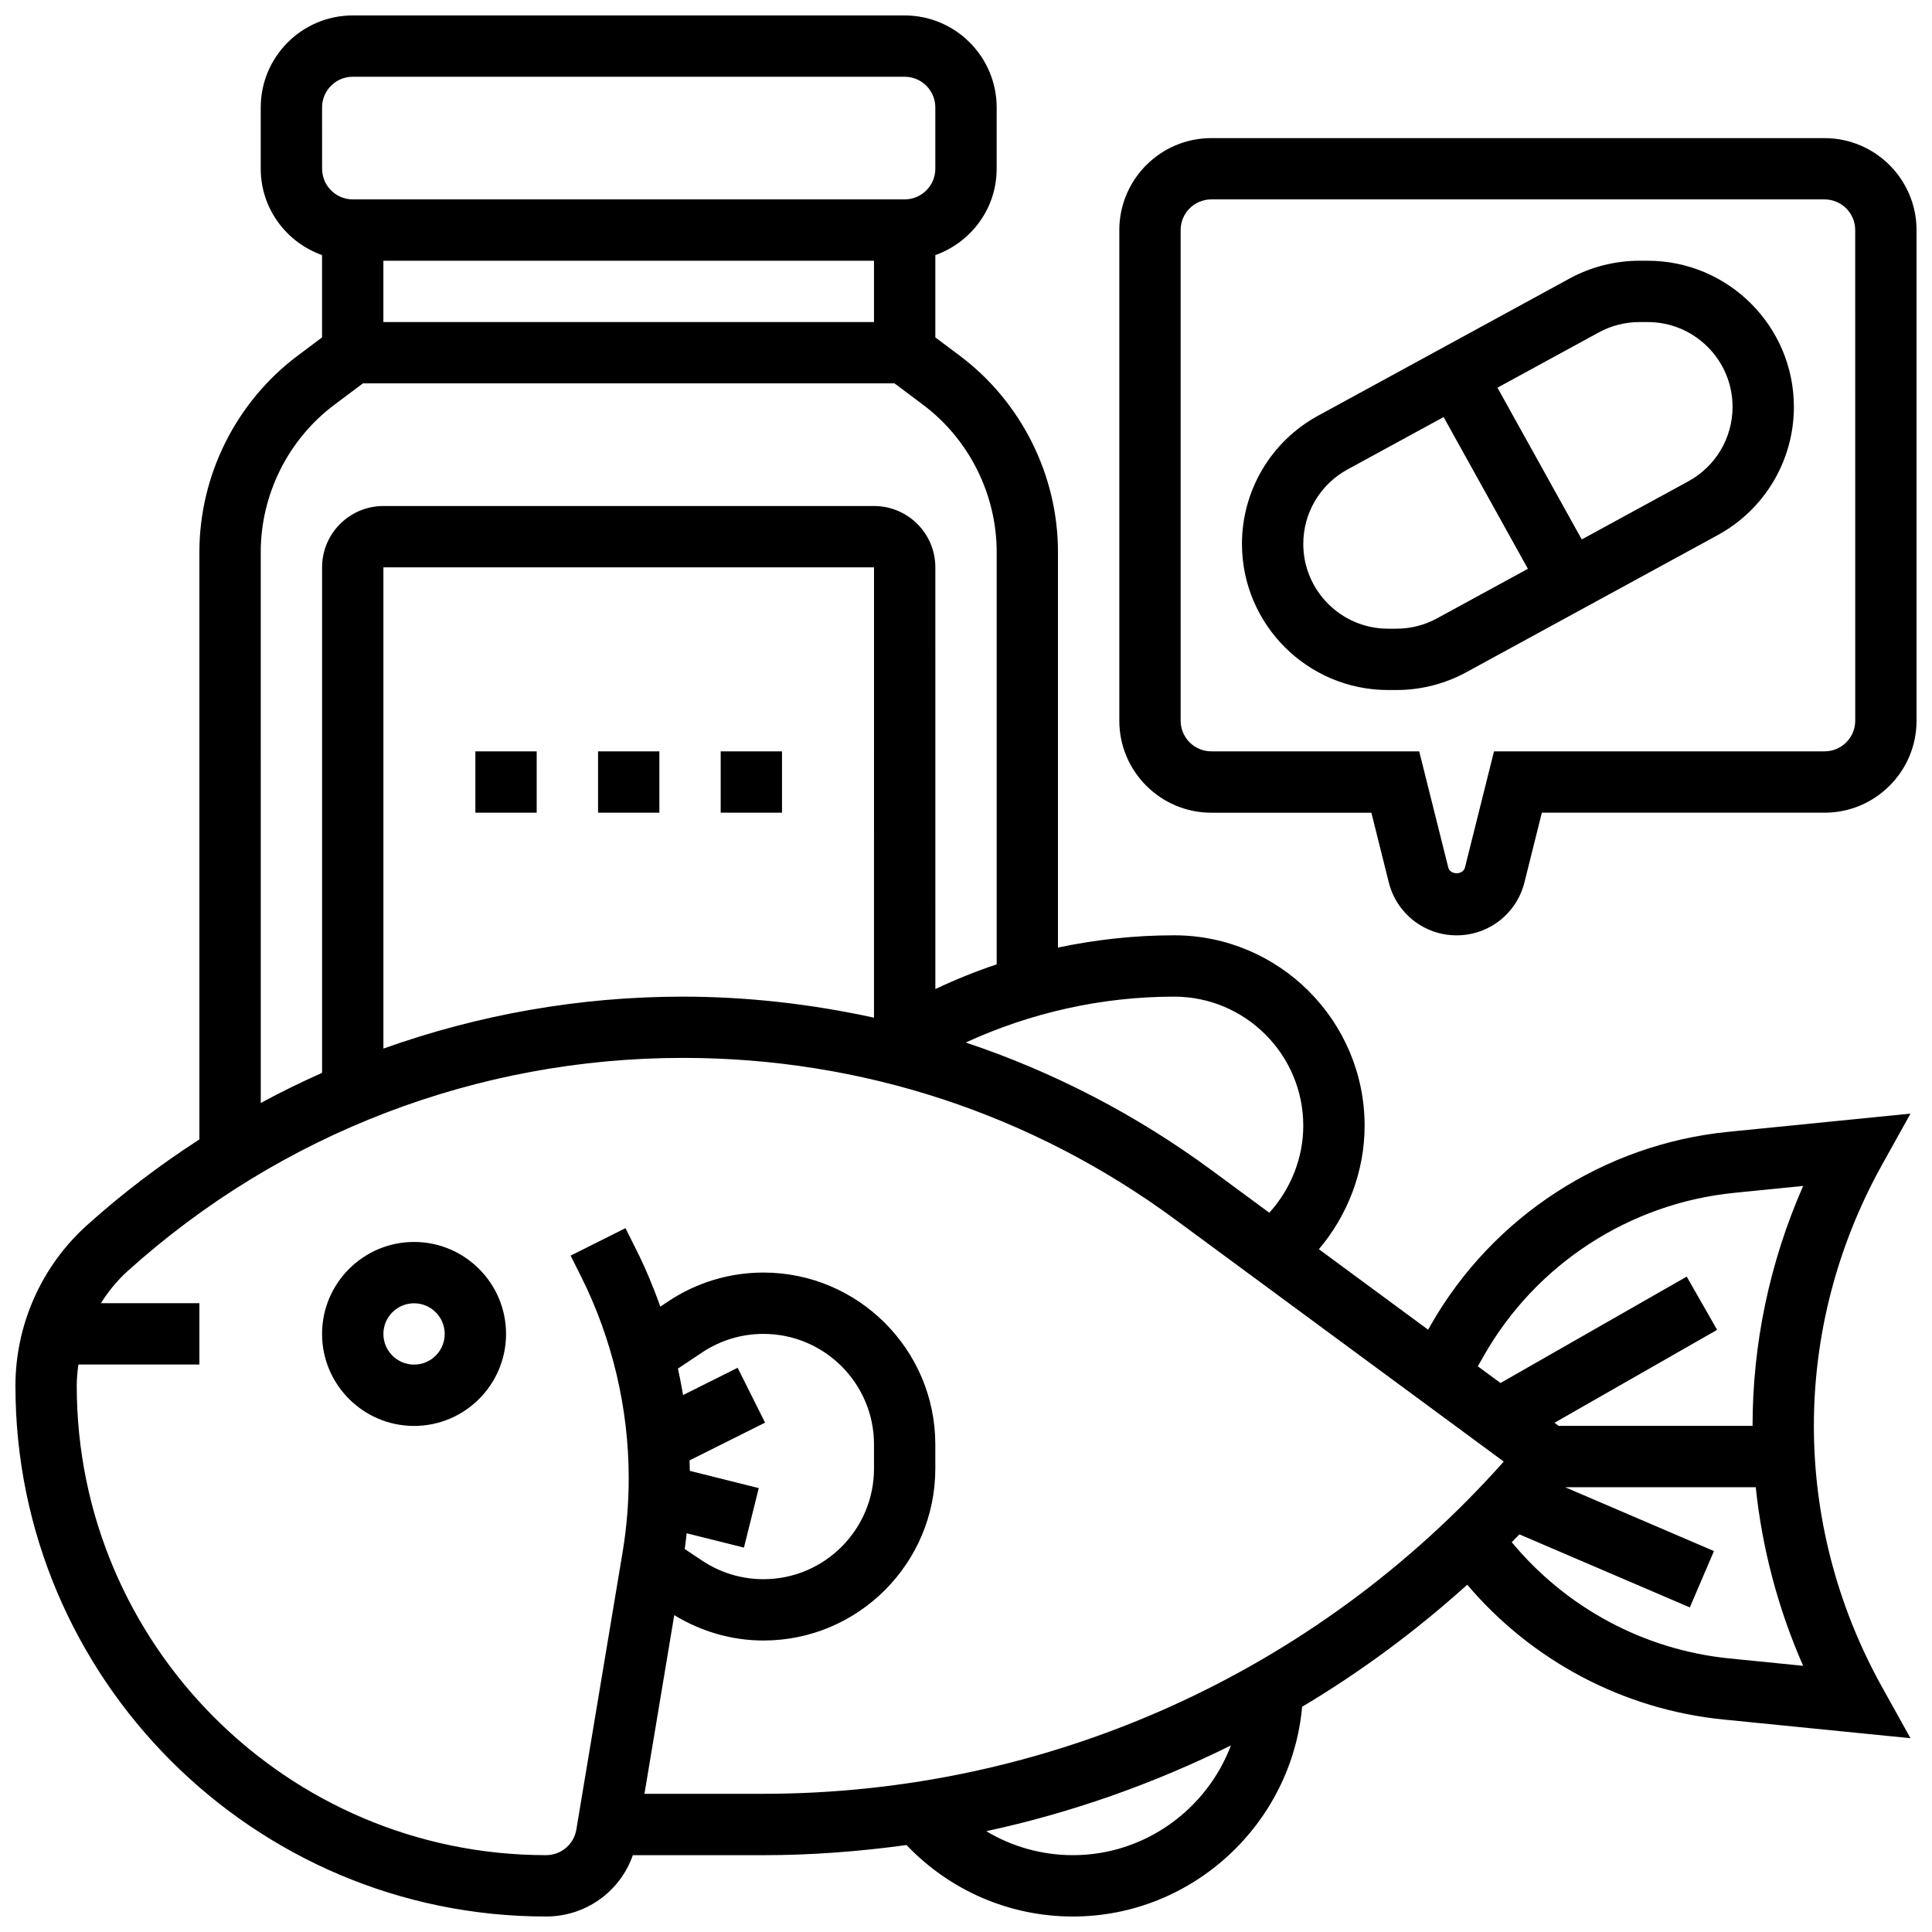 <?xml version="1.0" encoding="UTF-8"?>
<!-- Uploaded to: SVG Repo, www.svgrepo.com, Generator: SVG Repo Mixer Tools -->
<svg width="800px" height="800px" version="1.1" viewBox="144 144 512 512" xmlns="http://www.w3.org/2000/svg">
 <defs>
  <clipPath id="b">
   <path d="m148.09 148.09h502.91v503.81h-502.91z"/>
  </clipPath>
  <clipPath id="a">
   <path d="m440 180h211.9v212h-211.9z"/>
  </clipPath>
 </defs>
 <path d="m253.73 473.13c-13.441 0-24.379 10.938-24.379 24.379 0 13.441 10.938 24.379 24.379 24.379 13.441 0 24.379-10.938 24.379-24.379 0-13.441-10.938-24.379-24.379-24.379zm0 32.504c-4.484 0-8.125-3.648-8.125-8.125 0-4.477 3.641-8.125 8.125-8.125s8.125 3.648 8.125 8.125c0 4.477-3.641 8.125-8.125 8.125z"/>
 <g clip-path="url(#b)">
  <path d="m650.3 439.12-48.309 4.828c-32.918 3.289-62.375 22.402-78.781 51.129l-0.746 1.309-28.945-21.332c7.68-9.062 12.117-20.688 12.117-32.715 0-27.832-22.641-50.473-50.473-50.473-10.395 0-20.703 1.121-30.789 3.25v-104.82c0-20.348-9.719-39.793-26.004-52.008l-6.5-4.871v-21.812c9.438-3.363 16.254-12.301 16.254-22.883v-16.25c0-13.441-10.938-24.379-24.379-24.379h-146.27c-13.441 0-24.379 10.938-24.379 24.379v16.25c0 10.578 6.816 19.52 16.25 22.883v21.812l-6.5 4.875c-16.285 12.211-26.004 31.656-26.004 52.004v155.66c-10.441 6.754-20.43 14.309-29.789 22.738-12.051 10.84-18.965 26.359-18.965 42.582 0 77.543 63.09 140.62 140.63 140.62 10.531 0 19.617-6.621 22.988-16.25h34.496c12.824 0 25.516-0.977 38.031-2.691 11.484 12.051 27.273 18.941 44.086 18.941 31.668 0 57.953-24.531 60.758-55.582 15.535-9.262 30.172-20.105 43.758-32.348 17.098 20.16 41.336 33.074 67.883 35.723l49.578 4.957-7.551-13.578c-24.07-43.32-24.07-95.051 0-138.37zm-160.92 3.219c0 8.547-3.324 16.789-9.004 23.047l-15.203-11.207c-20.113-14.82-42.078-26.164-65.242-33.902 17.285-7.938 36.113-12.156 55.23-12.156 18.871 0 34.219 15.348 34.219 34.219zm-113.76-28.645c-16.504-3.594-33.445-5.574-50.707-5.574-27.305 0-54.078 4.762-79.309 13.766v-127.53h130.02zm0-184.35h-130.02v-16.25h130.02zm-146.27-56.879c0-4.477 3.641-8.125 8.125-8.125h146.27c4.484 0 8.125 3.648 8.125 8.125v16.25c0 4.477-3.641 8.125-8.125 8.125h-146.26c-4.484 0-8.125-3.648-8.125-8.125zm-16.25 117.82c0-15.262 7.289-29.848 19.496-39.004l7.59-5.688h140.86l7.59 5.688c12.203 9.16 19.492 23.746 19.492 39.004v109.28c-5.535 1.844-10.953 4.047-16.25 6.543l-0.004-111.76c0-8.965-7.289-16.25-16.25-16.25h-130.02c-8.965 0-16.25 7.289-16.25 16.25v133.97c-5.516 2.445-10.93 5.109-16.25 7.981zm112.87 260.05 15.18 3.793 3.934-15.766-18.273-4.566c-0.016-0.926-0.047-1.844-0.082-2.769l20.023-10.012-7.273-14.539-14.465 7.231c-0.391-2.356-0.844-4.688-1.355-7.019l6.41-4.273c4.836-3.219 10.449-4.918 16.25-4.918 16.16 0 29.301 13.137 29.301 29.293v6.41c0 16.164-13.141 29.305-29.293 29.305-5.801 0-11.418-1.699-16.25-4.918l-4.617-3.078c0.184-1.391 0.363-2.773 0.512-4.172zm-11.184 69.047 7.898-47.359c7.137 4.352 15.238 6.731 23.641 6.731 25.109 0 45.543-20.438 45.543-45.547v-6.41c0-25.117-20.434-45.555-45.543-45.555-9.02 0-17.762 2.648-25.262 7.648l-2.062 1.375c-1.844-5.184-3.973-10.27-6.438-15.188l-2.805-5.598-14.539 7.273 2.805 5.598c8.238 16.473 12.594 34.926 12.594 53.355 0 6.551-0.543 13.148-1.617 19.617l-12.262 73.531c-0.66 3.93-4.031 6.781-8.02 6.781-68.586 0-124.38-55.793-124.38-124.38 0-1.902 0.18-3.781 0.441-5.641h32.062v-16.25l-26.105-0.004c1.992-3.152 4.371-6.07 7.191-8.605 40.418-36.371 92.602-56.402 147.09-56.402 47.293 0 92.434 14.828 130.52 42.891l86.973 64.09c-49.895 56.059-120.95 88.043-196.31 88.043zm113.54 16.254c-8.215 0-16.105-2.25-22.957-6.348 22.566-4.875 44.312-12.555 64.844-22.738-6.414 16.945-22.805 29.086-41.887 29.086zm174.02-52.129c-22.664-2.266-43.312-13.434-57.719-30.812 0.684-0.691 1.363-1.375 2.039-2.07l45.156 19.355 6.394-14.934-39.453-16.922h50.527c1.684 16.137 5.867 32.098 12.562 47.332zm6.102-61.637h-51.379l-1.113-0.82 43.102-24.629-8.062-14.105-49.348 28.195-6.012-4.43 1.684-2.949c13.805-24.176 38.59-40.258 66.293-43.02l18.242-1.828c-8.938 20.34-13.406 41.965-13.406 63.586z"/>
 </g>
 <path d="m269.98 343.12h16.25v16.25h-16.25z"/>
 <path d="m302.49 343.12h16.25v16.25h-16.25z"/>
 <path d="m334.99 343.12h16.25v16.25h-16.25z"/>
 <g clip-path="url(#a)">
  <path d="m627.53 180.6h-162.52c-13.441 0-24.379 10.938-24.379 24.379v130.02c0 13.441 10.938 24.379 24.379 24.379h42.418l4.617 18.461c2.059 8.27 9.453 14.039 17.973 14.039 8.516 0 15.91-5.769 17.977-14.043l4.613-18.461h74.922c13.441 0 24.379-10.938 24.379-24.379l-0.004-130.01c0-13.441-10.938-24.379-24.375-24.379zm8.125 154.39c0 4.477-3.641 8.125-8.125 8.125h-87.602l-7.695 30.773c-0.512 2.039-3.918 2.039-4.43 0l-7.699-30.773h-55.094c-4.484 0-8.125-3.648-8.125-8.125l-0.004-130.02c0-4.477 3.641-8.125 8.125-8.125h162.52c4.484 0 8.125 3.648 8.125 8.125z"/>
 </g>
 <path d="m580.68 213.1h-2.234c-6.461 0-12.871 1.633-18.535 4.731l-66.594 36.324c-12.457 6.789-20.184 19.809-20.184 33.988 0 21.348 17.371 38.719 38.719 38.719h2.234c6.461 0 12.871-1.633 18.535-4.731l66.594-36.324c12.457-6.789 20.184-19.809 20.184-33.988 0-21.344-17.371-38.719-38.719-38.719zm-55.844 94.766c-3.281 1.797-7.004 2.746-10.75 2.746h-2.234c-12.391 0-22.469-10.078-22.469-22.469 0-8.223 4.484-15.781 11.703-19.723l25.484-13.895 22.34 40.215zm66.609-36.324-28.262 15.414-22.34-40.215 26.848-14.645c3.285-1.793 7.008-2.746 10.754-2.746h2.234c12.391 0 22.469 10.078 22.469 22.469 0 8.227-4.488 15.789-11.703 19.723z"/>
</svg>